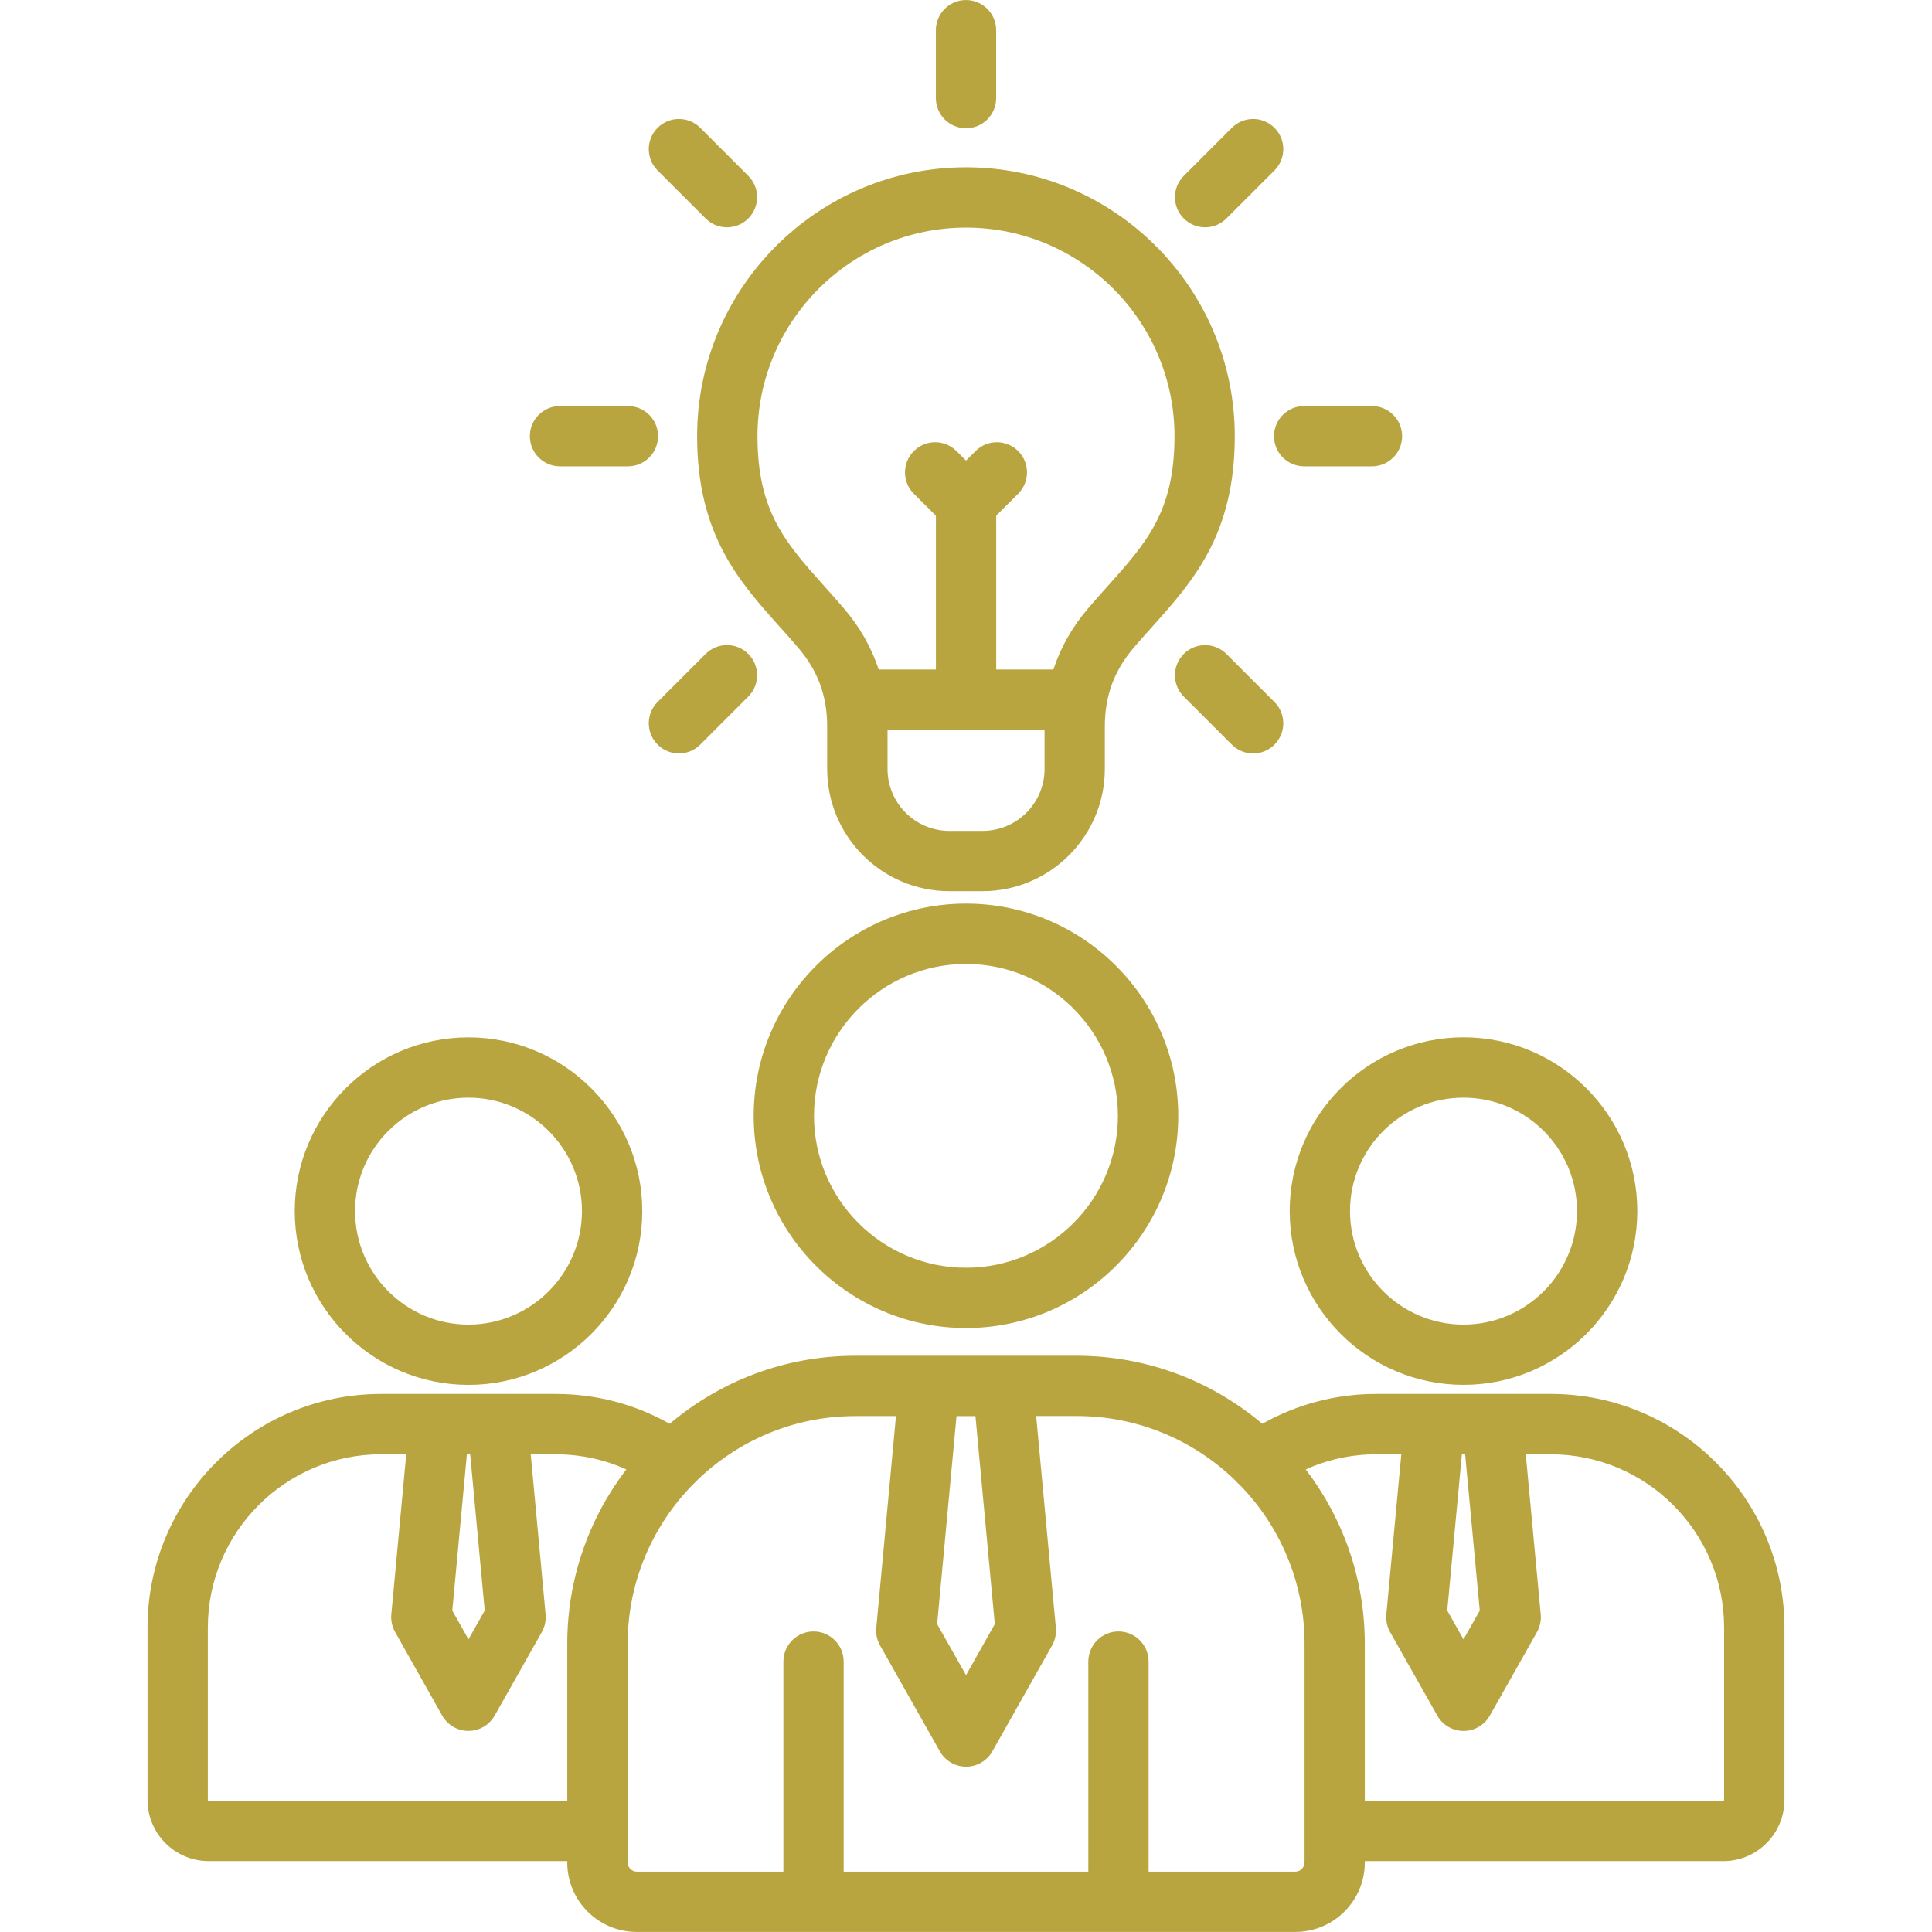 <svg width="64" height="64" viewBox="0 0 64 64" fill="none" xmlns="http://www.w3.org/2000/svg">
<path d="M51.372 46.176H45.589C44.255 46.176 42.967 46.516 41.816 47.165C40.153 45.761 38.007 44.911 35.664 44.911H28.333C25.992 44.911 23.846 45.76 22.184 47.165C21.035 46.516 19.745 46.176 18.408 46.176H12.626C8.358 46.176 4.887 49.647 4.887 53.915V59.626C4.887 60.743 5.795 61.652 6.913 61.652H18.791V61.699C18.791 62.966 19.822 63.998 21.09 63.998H42.91C44.178 63.998 45.211 62.967 45.211 61.699V61.652H57.088C58.203 61.652 59.112 60.743 59.112 59.626V53.915C59.111 49.648 55.639 46.176 51.372 46.176ZM49.019 53.352L48.48 54.306L47.942 53.352L48.427 48.175H48.534L49.019 53.352ZM32.954 53.8L32.001 55.492L31.044 53.8L31.686 46.911H32.313L32.954 53.8ZM16.057 53.352L15.519 54.305L14.983 53.353L15.466 48.176H15.575L16.057 53.352ZM6.914 59.655C6.899 59.655 6.885 59.641 6.885 59.626V53.915C6.885 50.75 9.46 48.175 12.626 48.175H13.457L12.963 53.478C12.944 53.681 12.988 53.885 13.088 54.062L14.647 56.83C14.824 57.144 15.157 57.339 15.517 57.339C15.877 57.339 16.209 57.145 16.387 56.831L17.949 54.063C18.049 53.886 18.093 53.682 18.074 53.48L17.581 48.176H18.408C19.224 48.176 20.017 48.347 20.747 48.676C19.52 50.281 18.791 52.283 18.791 54.455V59.656H6.914V59.655ZM43.212 61.7C43.212 61.864 43.074 62.001 42.91 62.001H38.049V55.042C38.049 54.49 37.602 54.044 37.05 54.044C36.499 54.044 36.052 54.491 36.052 55.042V62.001H27.948V55.042C27.948 54.49 27.5 54.044 26.949 54.044C26.398 54.044 25.951 54.491 25.951 55.042V62.001H21.093C20.929 62.001 20.792 61.864 20.792 61.7V54.453C20.792 52.401 21.617 50.538 22.952 49.177C22.991 49.144 23.028 49.107 23.062 49.067C24.423 47.733 26.284 46.91 28.335 46.91H29.68L29.028 53.925C29.009 54.127 29.053 54.331 29.153 54.508L31.134 58.016C31.312 58.33 31.644 58.523 32.004 58.523C32.364 58.523 32.697 58.328 32.874 58.015L34.852 54.507C34.952 54.33 34.995 54.127 34.977 53.923L34.324 46.908H35.669C37.717 46.908 39.574 47.728 40.935 49.056C40.975 49.105 41.019 49.147 41.066 49.186C42.394 50.546 43.215 52.405 43.215 54.452V61.7H43.212ZM57.113 59.627C57.113 59.644 57.098 59.656 57.088 59.656H45.211V54.455C45.211 52.283 44.48 50.281 43.254 48.676C43.986 48.347 44.777 48.176 45.59 48.176H46.42L45.924 53.48C45.906 53.682 45.949 53.886 46.049 54.065L47.612 56.832C47.789 57.146 48.122 57.34 48.482 57.34C48.842 57.34 49.174 57.146 49.352 56.832L50.914 54.065C51.014 53.887 51.058 53.684 51.039 53.48L50.543 48.176H51.373C54.538 48.176 57.113 50.751 57.113 53.916V59.627ZM42.723 40.117C42.723 43.292 45.306 45.875 48.48 45.875C51.656 45.875 54.238 43.292 54.238 40.117C54.238 36.945 51.656 34.362 48.48 34.362C45.306 34.364 42.723 36.945 42.723 40.117ZM48.48 36.362C50.553 36.362 52.24 38.047 52.24 40.118C52.24 42.191 50.554 43.879 48.48 43.879C46.408 43.879 44.721 42.192 44.721 40.118C44.722 38.046 46.408 36.362 48.48 36.362ZM15.518 45.876C18.693 45.876 21.276 43.294 21.276 40.118C21.276 36.946 18.693 34.364 15.518 34.364C12.345 34.364 9.764 36.945 9.764 40.118C9.763 43.292 12.344 45.876 15.518 45.876ZM15.518 36.362C17.59 36.362 19.278 38.047 19.278 40.118C19.278 42.191 17.592 43.879 15.518 43.879C13.447 43.879 11.762 42.192 11.762 40.118C11.762 38.046 13.447 36.362 15.518 36.362ZM32.001 43.993C35.877 43.993 39.031 40.84 39.031 36.964C39.031 33.087 35.877 29.933 32.001 29.933C28.122 29.933 24.967 33.087 24.967 36.964C24.968 40.84 28.123 43.993 32.001 43.993ZM32.001 31.932C34.776 31.932 37.032 34.19 37.032 36.964C37.032 39.737 34.774 41.995 32.001 41.995C29.224 41.995 26.965 39.737 26.965 36.964C26.965 34.19 29.224 31.932 32.001 31.932ZM25.819 20.751C26.023 20.979 26.234 21.213 26.439 21.455C27.096 22.224 27.401 23.052 27.401 24.062V25.472C27.401 27.706 29.217 29.522 31.451 29.522H32.545C34.781 29.522 36.599 27.705 36.599 25.472V24.062C36.599 23.052 36.904 22.224 37.557 21.455C37.763 21.213 37.973 20.979 38.178 20.751C39.518 19.255 40.904 17.707 40.904 14.45C40.904 9.538 36.909 5.542 32.001 5.542C27.089 5.542 23.093 9.538 23.093 14.45C23.093 17.707 24.479 19.255 25.819 20.751ZM32.547 27.525H31.452C30.32 27.525 29.401 26.605 29.401 25.474V24.177H34.602V25.474C34.602 26.605 33.681 27.525 32.547 27.525ZM32.001 7.54C35.808 7.54 38.907 10.64 38.907 14.45C38.907 16.944 37.977 17.981 36.691 19.419C36.479 19.655 36.261 19.898 36.038 20.16C35.514 20.776 35.133 21.451 34.895 22.178H33.001V17.082L33.728 16.355C34.118 15.965 34.118 15.332 33.728 14.942C33.338 14.552 32.706 14.552 32.316 14.942L32.001 15.257L31.683 14.941C31.292 14.551 30.659 14.552 30.27 14.944C29.881 15.335 29.882 15.967 30.273 16.356L31.003 17.084V22.178H29.108C28.869 21.45 28.487 20.775 27.96 20.159C27.739 19.9 27.52 19.656 27.309 19.42C26.023 17.982 25.093 16.945 25.093 14.451C25.092 10.64 28.191 7.54 32.001 7.54ZM17.552 14.45C17.552 13.897 17.999 13.451 18.55 13.451H20.8C21.353 13.451 21.799 13.899 21.799 14.45C21.799 15.001 21.352 15.448 20.8 15.448H18.55C17.999 15.448 17.552 15.002 17.552 14.45ZM43.202 13.451H45.448C45.999 13.451 46.447 13.899 46.447 14.45C46.447 15.001 45.999 15.448 45.448 15.448H43.202C42.651 15.448 42.203 15.001 42.203 14.45C42.203 13.899 42.649 13.451 43.202 13.451ZM24.788 21.662C25.178 22.052 25.178 22.685 24.788 23.075L23.197 24.666C23.002 24.861 22.745 24.959 22.491 24.959C22.235 24.959 21.979 24.861 21.784 24.666C21.394 24.276 21.394 23.643 21.784 23.253L23.375 21.662C23.765 21.272 24.398 21.272 24.788 21.662ZM39.214 7.237C38.824 6.847 38.824 6.215 39.214 5.825L40.806 4.233C41.196 3.843 41.828 3.843 42.218 4.233C42.608 4.623 42.608 5.256 42.218 5.646L40.627 7.237C40.432 7.432 40.175 7.53 39.92 7.53C39.666 7.53 39.409 7.432 39.214 7.237ZM31.002 3.25V1C31.002 0.447 31.449 0.001 32.001 0.001C32.552 0.001 32.999 0.448 32.999 1V3.25C32.999 3.802 32.552 4.248 32.001 4.248C31.449 4.248 31.002 3.801 31.002 3.25ZM39.214 23.076C38.824 22.686 38.824 22.053 39.214 21.663C39.604 21.273 40.237 21.273 40.627 21.663L42.218 23.255C42.608 23.645 42.608 24.277 42.218 24.667C42.023 24.862 41.767 24.96 41.512 24.96C41.257 24.96 41.001 24.862 40.806 24.667L39.214 23.076ZM21.784 5.646C21.394 5.256 21.394 4.623 21.784 4.233C22.174 3.843 22.807 3.843 23.197 4.233L24.788 5.825C25.178 6.215 25.178 6.847 24.788 7.237C24.593 7.432 24.337 7.53 24.082 7.53C23.827 7.53 23.57 7.432 23.375 7.237L21.784 5.646Z" fill="#B9A540"/>
</svg>
